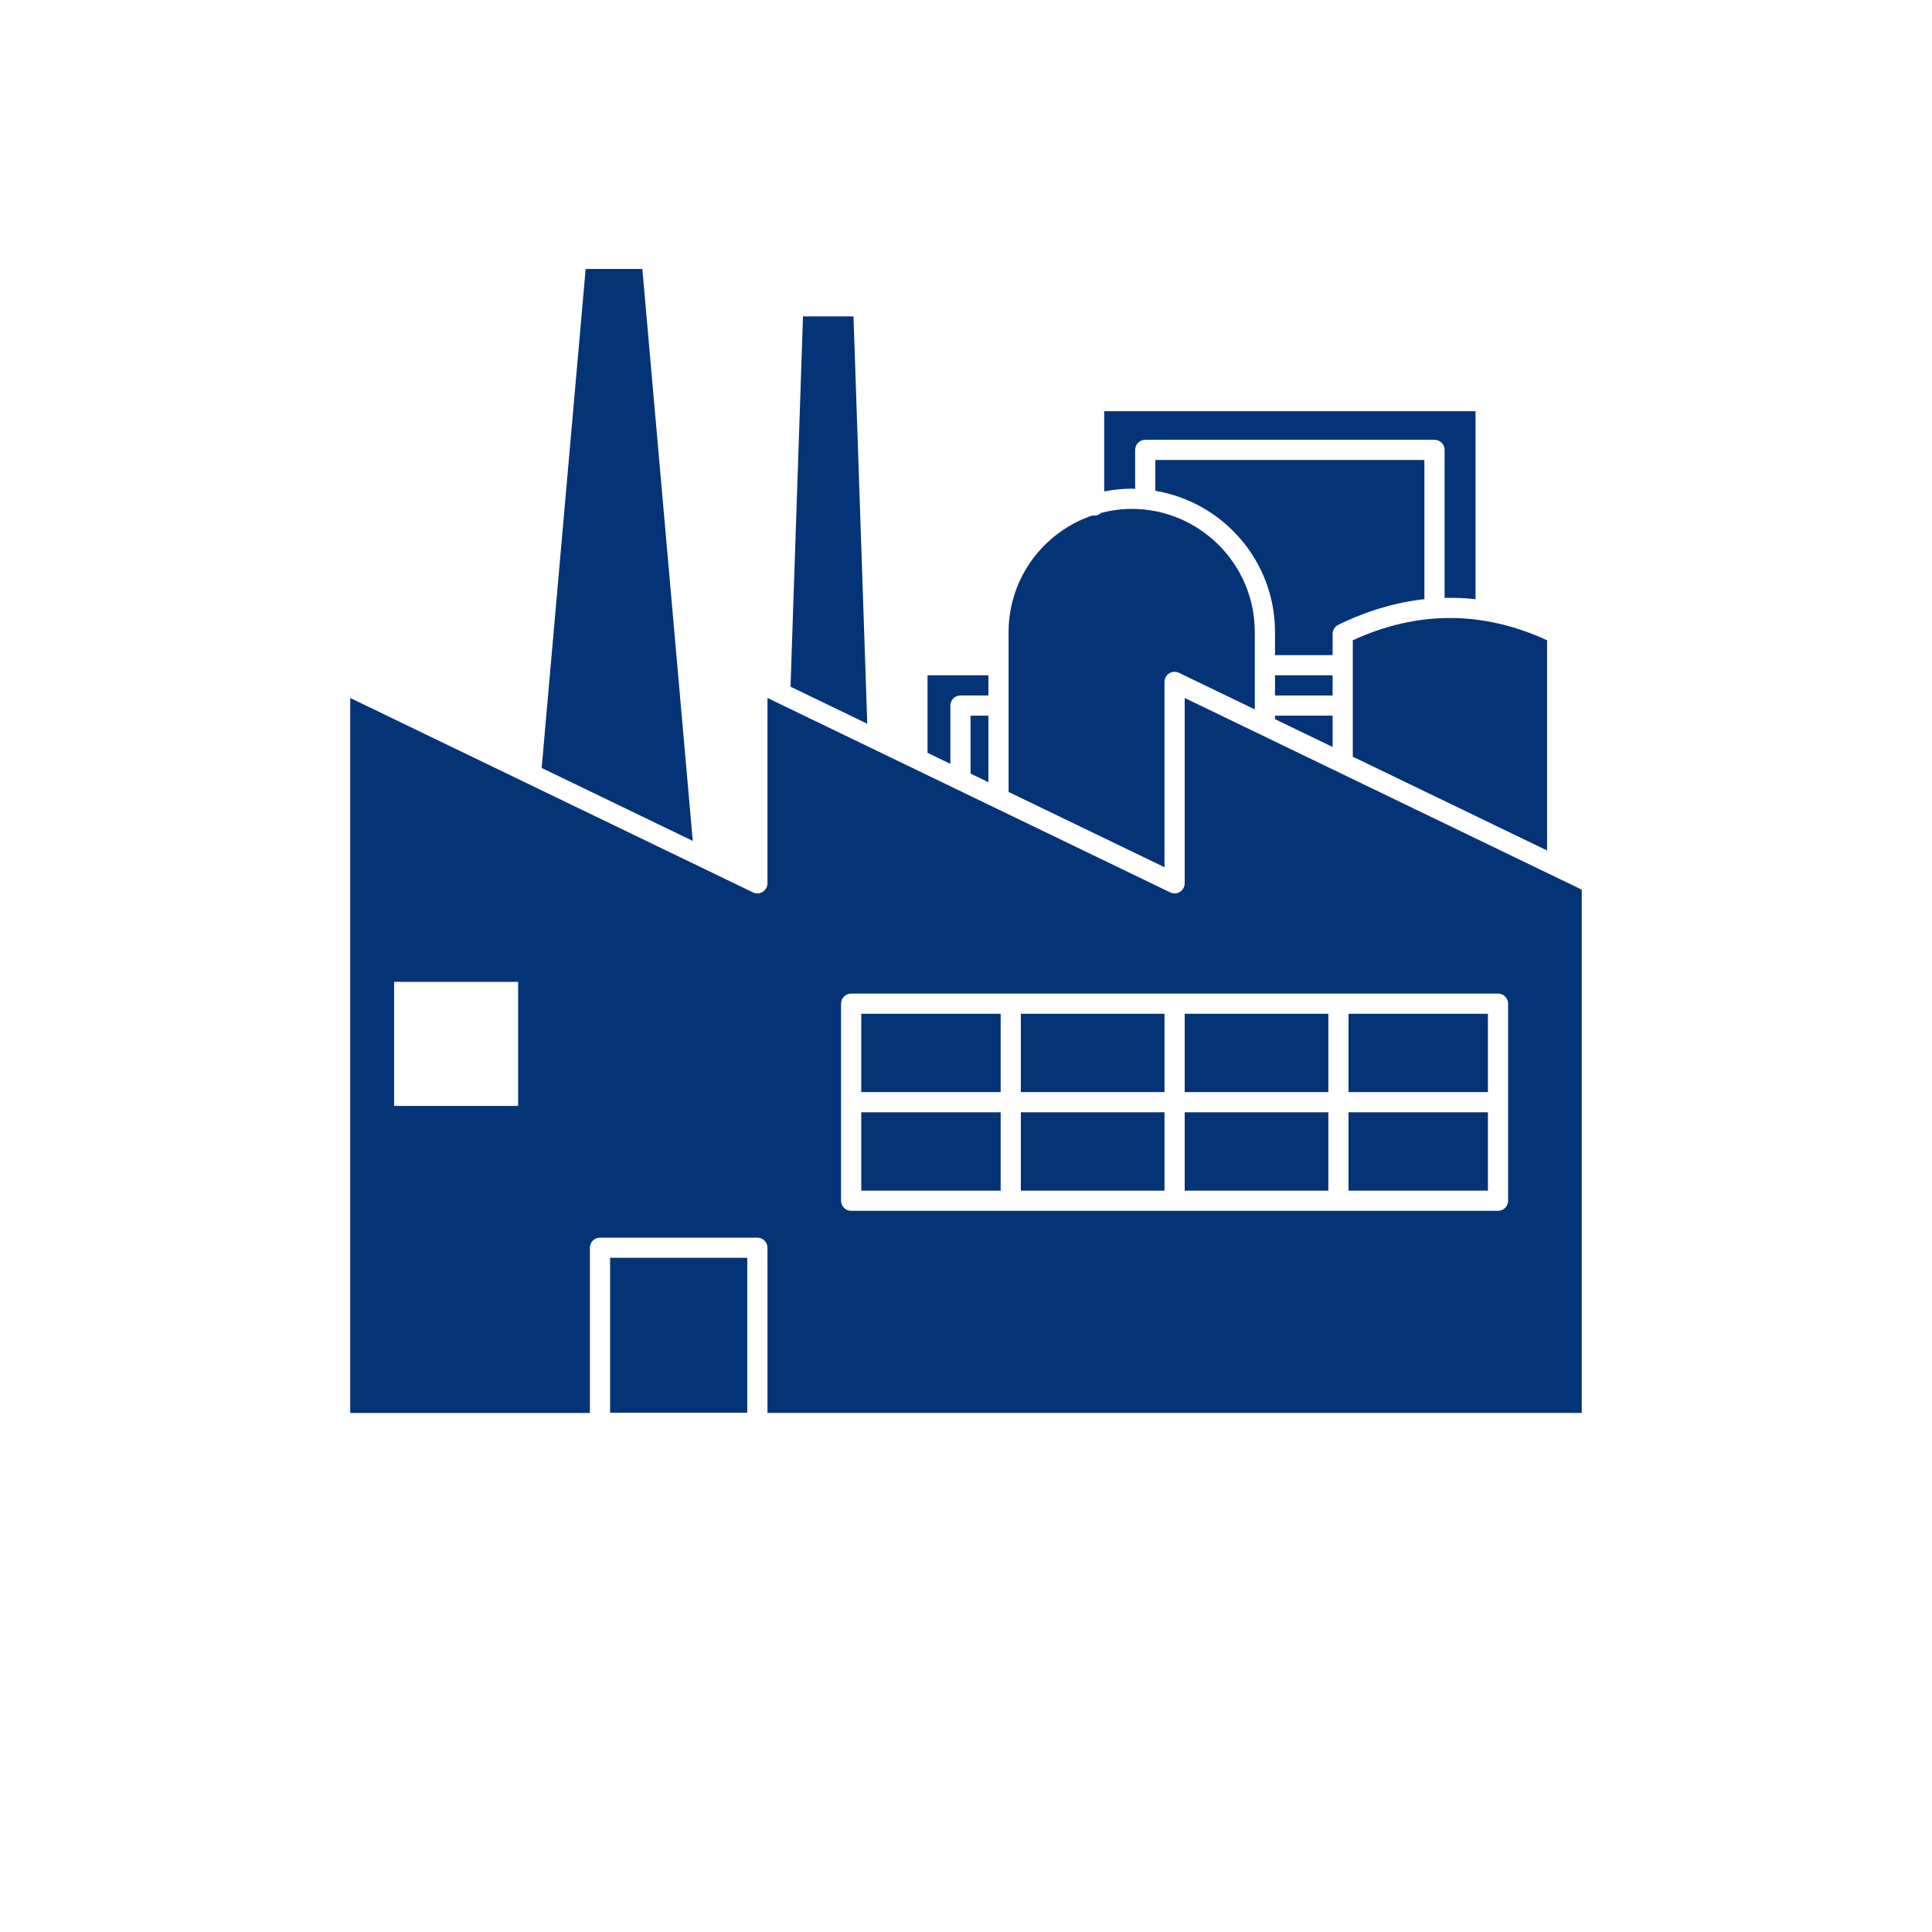 <svg xmlns="http://www.w3.org/2000/svg" xmlns:xlink="http://www.w3.org/1999/xlink" width="500" viewBox="0 0 375 375" height="500" preserveAspectRatio="xMidYMid meet"><defs><clipPath id="131aebcd89"><path d="M 67.562 135 L 307.562 135 L 307.562 274.207 L 67.562 274.207 Z M 67.562 135 " clip-rule="nonzero"></path></clipPath><clipPath id="57bcafed96"><path d="M 118 244 L 146 244 L 146 274.207 L 118 274.207 Z M 118 244 " clip-rule="nonzero"></path></clipPath><clipPath id="7b484101b0"><path d="M 105 52.207 L 135 52.207 L 135 164 L 105 164 Z M 105 52.207 " clip-rule="nonzero"></path></clipPath></defs><path fill="#053378" d="M 184.465 136.949 C 184.465 135.871 185.34 134.992 186.422 134.992 L 191.852 134.992 L 191.852 131.074 L 180.031 131.074 L 180.031 146.125 L 184.465 148.266 Z M 184.465 136.949 " fill-opacity="1" fill-rule="nonzero"></path><path fill="#053378" d="M 191.852 151.828 L 191.852 138.91 L 188.383 138.91 L 188.383 150.156 Z M 191.852 151.828 " fill-opacity="1" fill-rule="nonzero"></path><path fill="#053378" d="M 226.031 132.355 C 226.031 131.684 226.375 131.055 226.945 130.695 C 227.52 130.34 228.234 130.301 228.84 130.594 L 243.555 137.699 L 243.555 122.668 C 243.555 109.496 232.84 98.777 219.664 98.777 C 217.602 98.777 215.609 99.066 213.699 99.559 C 213.348 99.891 212.883 100.098 212.363 100.098 C 212.258 100.098 212.164 100.055 212.059 100.039 C 202.605 103.223 195.77 112.156 195.77 122.668 L 195.77 153.719 L 226.027 168.328 L 226.027 132.355 Z M 226.031 132.355 " fill-opacity="1" fill-rule="nonzero"></path><path fill="#053378" d="M 165.664 61.414 L 155.863 61.414 L 153.438 133.285 L 168.336 140.477 Z M 165.664 61.414 " fill-opacity="1" fill-rule="nonzero"></path><g clip-path="url(#131aebcd89)"><path fill="#053378" d="M 229.949 135.477 L 229.949 171.449 C 229.949 172.121 229.602 172.75 229.031 173.109 C 228.461 173.469 227.746 173.508 227.141 173.215 L 150.613 136.273 C 150.613 136.273 150.609 136.273 150.609 136.273 L 148.965 135.477 L 148.965 171.449 C 148.965 172.121 148.617 172.75 148.047 173.109 C 147.477 173.469 146.762 173.508 146.156 173.215 L 67.98 135.477 L 67.98 274.258 L 114.5 274.258 L 114.5 242.188 C 114.5 241.102 115.375 240.227 116.457 240.227 L 147.004 240.227 C 148.086 240.227 148.965 241.102 148.965 242.188 L 148.965 274.254 L 307.016 274.254 L 307.016 172.68 Z M 100.57 214.656 L 76.496 214.656 L 76.496 190.582 L 100.57 190.582 Z M 292.727 233.059 C 292.727 234.145 291.848 235.02 290.766 235.02 L 165.211 235.02 C 164.129 235.02 163.25 234.145 163.25 233.059 L 163.25 194.812 C 163.25 193.73 164.129 192.855 165.211 192.855 L 290.766 192.855 C 291.848 192.855 292.723 193.73 292.723 194.812 L 292.723 233.059 Z M 292.727 233.059 " fill-opacity="1" fill-rule="nonzero"></path></g><g clip-path="url(#57bcafed96)"><path fill="#053378" d="M 118.418 244.145 L 145.043 244.145 L 145.043 274.254 L 118.418 274.254 Z M 118.418 244.145 " fill-opacity="1" fill-rule="nonzero"></path></g><path fill="#053378" d="M 247.477 139.59 L 258.66 144.984 L 258.66 138.91 L 247.477 138.91 Z M 247.477 139.59 " fill-opacity="1" fill-rule="nonzero"></path><path fill="#053378" d="M 220.332 94.891 L 220.332 87.32 C 220.332 86.242 221.211 85.363 222.293 85.363 L 278.434 85.363 C 279.516 85.363 280.395 86.242 280.395 87.32 L 280.395 116.047 C 282.395 116 284.398 116.078 286.402 116.301 L 286.402 79.812 L 214.324 79.812 L 214.324 95.383 C 216.055 95.043 217.836 94.855 219.664 94.855 C 219.891 94.855 220.105 94.887 220.332 94.891 Z M 220.332 94.891 " fill-opacity="1" fill-rule="nonzero"></path><path fill="#053378" d="M 247.477 131.074 L 258.66 131.074 L 258.66 134.992 L 247.477 134.992 Z M 247.477 131.074 " fill-opacity="1" fill-rule="nonzero"></path><path fill="#053378" d="M 258.66 123.035 C 258.66 122.289 259.086 121.605 259.758 121.273 C 265.309 118.57 270.887 116.918 276.473 116.301 L 276.473 89.281 L 224.25 89.281 L 224.25 95.266 C 237.406 97.465 247.477 108.898 247.477 122.668 L 247.477 127.156 L 258.66 127.156 Z M 258.66 123.035 " fill-opacity="1" fill-rule="nonzero"></path><path fill="#053378" d="M 300.285 124.273 C 287.766 118.516 275.094 118.516 262.578 124.273 L 262.578 146.875 L 300.285 165.078 Z M 300.285 124.273 " fill-opacity="1" fill-rule="nonzero"></path><g clip-path="url(#7b484101b0)"><path fill="#053378" d="M 124.68 52.207 L 113.676 52.207 L 105.137 149.062 L 134.465 163.219 Z M 124.68 52.207 " fill-opacity="1" fill-rule="nonzero"></path></g><path fill="#053378" d="M 198.145 196.773 L 226.027 196.773 L 226.027 211.977 L 198.145 211.977 Z M 198.145 196.773 " fill-opacity="1" fill-rule="nonzero"></path><path fill="#053378" d="M 261.75 215.895 L 288.805 215.895 L 288.805 231.102 L 261.75 231.102 Z M 261.75 215.895 " fill-opacity="1" fill-rule="nonzero"></path><path fill="#053378" d="M 229.949 215.895 L 257.832 215.895 L 257.832 231.102 L 229.949 231.102 Z M 229.949 215.895 " fill-opacity="1" fill-rule="nonzero"></path><path fill="#053378" d="M 261.75 196.773 L 288.805 196.773 L 288.805 211.977 L 261.75 211.977 Z M 261.75 196.773 " fill-opacity="1" fill-rule="nonzero"></path><path fill="#053378" d="M 229.949 196.773 L 257.832 196.773 L 257.832 211.977 L 229.949 211.977 Z M 229.949 196.773 " fill-opacity="1" fill-rule="nonzero"></path><path fill="#053378" d="M 167.168 196.773 L 194.227 196.773 L 194.227 211.977 L 167.168 211.977 Z M 167.168 196.773 " fill-opacity="1" fill-rule="nonzero"></path><path fill="#053378" d="M 167.168 215.895 L 194.227 215.895 L 194.227 231.102 L 167.168 231.102 Z M 167.168 215.895 " fill-opacity="1" fill-rule="nonzero"></path><path fill="#053378" d="M 198.145 215.895 L 226.027 215.895 L 226.027 231.102 L 198.145 231.102 Z M 198.145 215.895 " fill-opacity="1" fill-rule="nonzero"></path></svg>